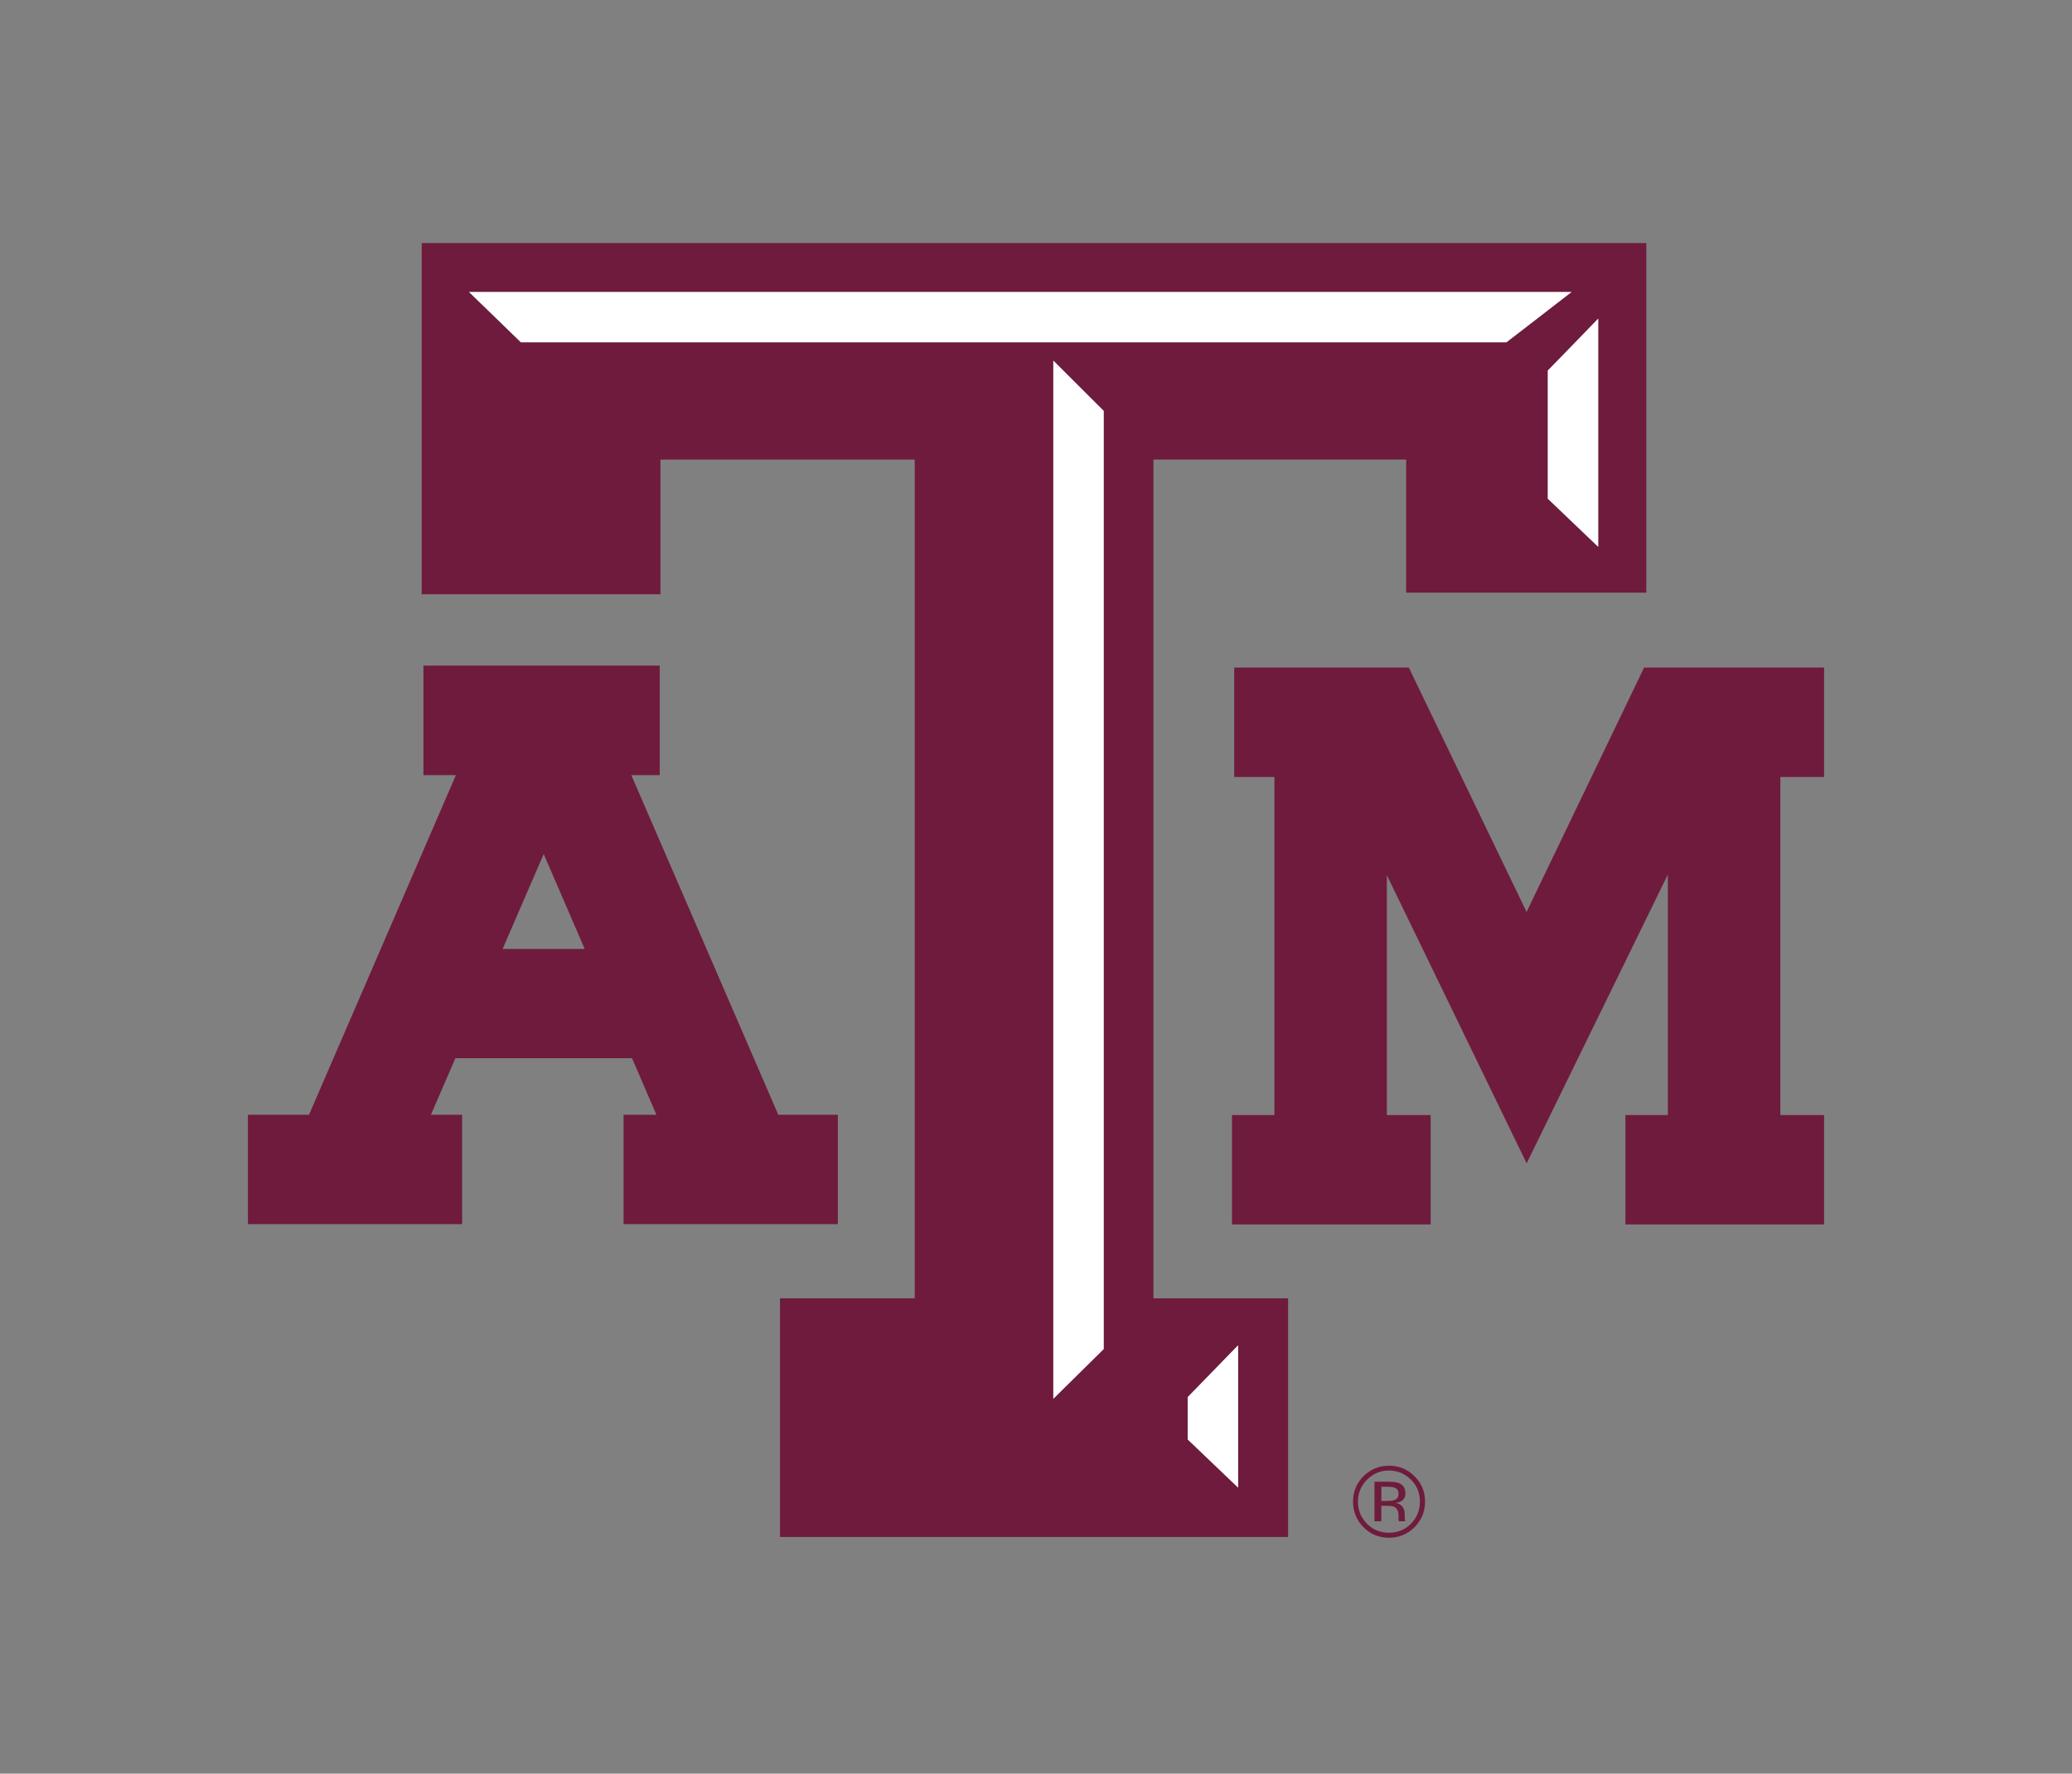 <svg xmlns="http://www.w3.org/2000/svg" width="160" height="137" viewBox="0 0 160 137" fill="none"><rect x="0" y="0" width="160" height="137" fill="#808080" stroke="none"/><g clip-path="url(#clip0_1331_68659)"><path d="M140.855 60.013V51.563H126.957L117.882 70.439L108.789 51.563H95.306V60.013H98.41V86.127H95.133V94.577H110.476V86.127H107.093V67.596L117.887 89.856L128.793 67.545V86.127H125.512V94.577H140.855V86.127H137.48V60.013H140.855Z" fill="#6F1B3D"></path><path d="M48.149 94.554H64.699V86.104H60.099L48.75 59.869H50.945V51.414H32.698V59.869H35.206L23.862 86.104H19.145V94.554H35.686V86.104H33.276L35.164 81.737H48.806L50.689 86.104H48.153V94.554H48.149ZM38.813 73.296L41.983 65.965L45.152 73.296H38.813Z" fill="#6F1B3D"></path><path d="M89.069 35.493H108.584V45.779H127.129V18.775H32.563V45.901H51.001V35.498H70.636V100.282H60.229V118.715H99.467V100.282H89.069V35.493ZM91.712 107.916L95.604 103.912V114.898L91.712 111.178V107.911V107.916ZM123.414 24.615V42.237L119.522 38.518V28.619L121.307 26.782L123.414 24.615ZM40.225 26.442L37.69 23.977L36.217 22.551H121.354L118.422 24.816L116.316 26.442H40.225ZM85.229 104.201L81.337 108.042V27.854L85.229 31.741V104.206V104.201Z" fill="#6F1B3D"></path><path d="M91.712 111.183L95.604 114.902H95.608V103.912H95.604L91.712 107.916V111.183Z" fill="white"></path><path d="M85.229 31.737L81.337 27.854V108.046V108.042L85.229 104.201V31.737Z" fill="white"></path><path d="M116.321 26.442L118.427 24.82L121.354 22.555H36.217L37.69 23.981L40.225 26.442H116.321Z" fill="white"></path><path d="M119.522 28.619V38.518L123.414 42.237V24.615H123.409L121.308 26.787L119.522 28.619Z" fill="white"></path><path d="M108.523 115.336C108.523 114.949 108.365 114.693 108.043 114.562C107.871 114.483 107.587 114.45 107.205 114.45H106.137V117.503H106.664V116.31H107.097C107.386 116.31 107.587 116.338 107.703 116.408C107.894 116.524 107.997 116.753 107.997 117.107V117.345L108.006 117.442C108.006 117.442 108.006 117.461 108.011 117.475C108.011 117.484 108.011 117.494 108.02 117.503H108.523L108.5 117.461C108.5 117.461 108.482 117.386 108.482 117.303C108.472 117.223 108.468 117.153 108.468 117.084V116.86C108.468 116.706 108.416 116.548 108.3 116.389C108.193 116.226 108.011 116.123 107.778 116.091C107.974 116.058 108.113 116.007 108.225 115.942C108.421 115.816 108.528 115.611 108.528 115.336H108.523ZM107.68 115.862C107.563 115.909 107.391 115.932 107.163 115.932H106.669V114.837H107.135C107.438 114.837 107.652 114.879 107.787 114.949C107.927 115.028 107.997 115.177 107.997 115.392C107.997 115.629 107.89 115.783 107.675 115.862H107.68Z" fill="#6F1B3D"></path><path d="M107.256 113.211C106.487 113.211 105.834 113.481 105.293 114.021C104.748 114.557 104.482 115.215 104.482 115.984C104.482 116.753 104.748 117.414 105.289 117.964C105.825 118.505 106.487 118.775 107.256 118.775C108.025 118.775 108.686 118.505 109.227 117.964C109.772 117.41 110.043 116.753 110.043 115.984C110.043 115.215 109.772 114.562 109.227 114.021C108.686 113.481 108.025 113.211 107.256 113.211ZM108.957 117.694C108.486 118.16 107.922 118.389 107.256 118.389C106.589 118.389 106.025 118.16 105.554 117.694C105.093 117.219 104.86 116.655 104.86 115.988C104.86 115.322 105.098 114.763 105.564 114.292C106.025 113.826 106.594 113.583 107.256 113.583C107.917 113.583 108.481 113.826 108.957 114.292C109.423 114.758 109.646 115.326 109.646 115.988C109.646 116.65 109.418 117.219 108.957 117.694Z" fill="#6F1B3D"></path></g><defs><clipPath id="clip0_1331_68659"><rect width="121.71" height="100" fill="white" transform="translate(19.145 18.775)"></rect></clipPath></defs></svg>